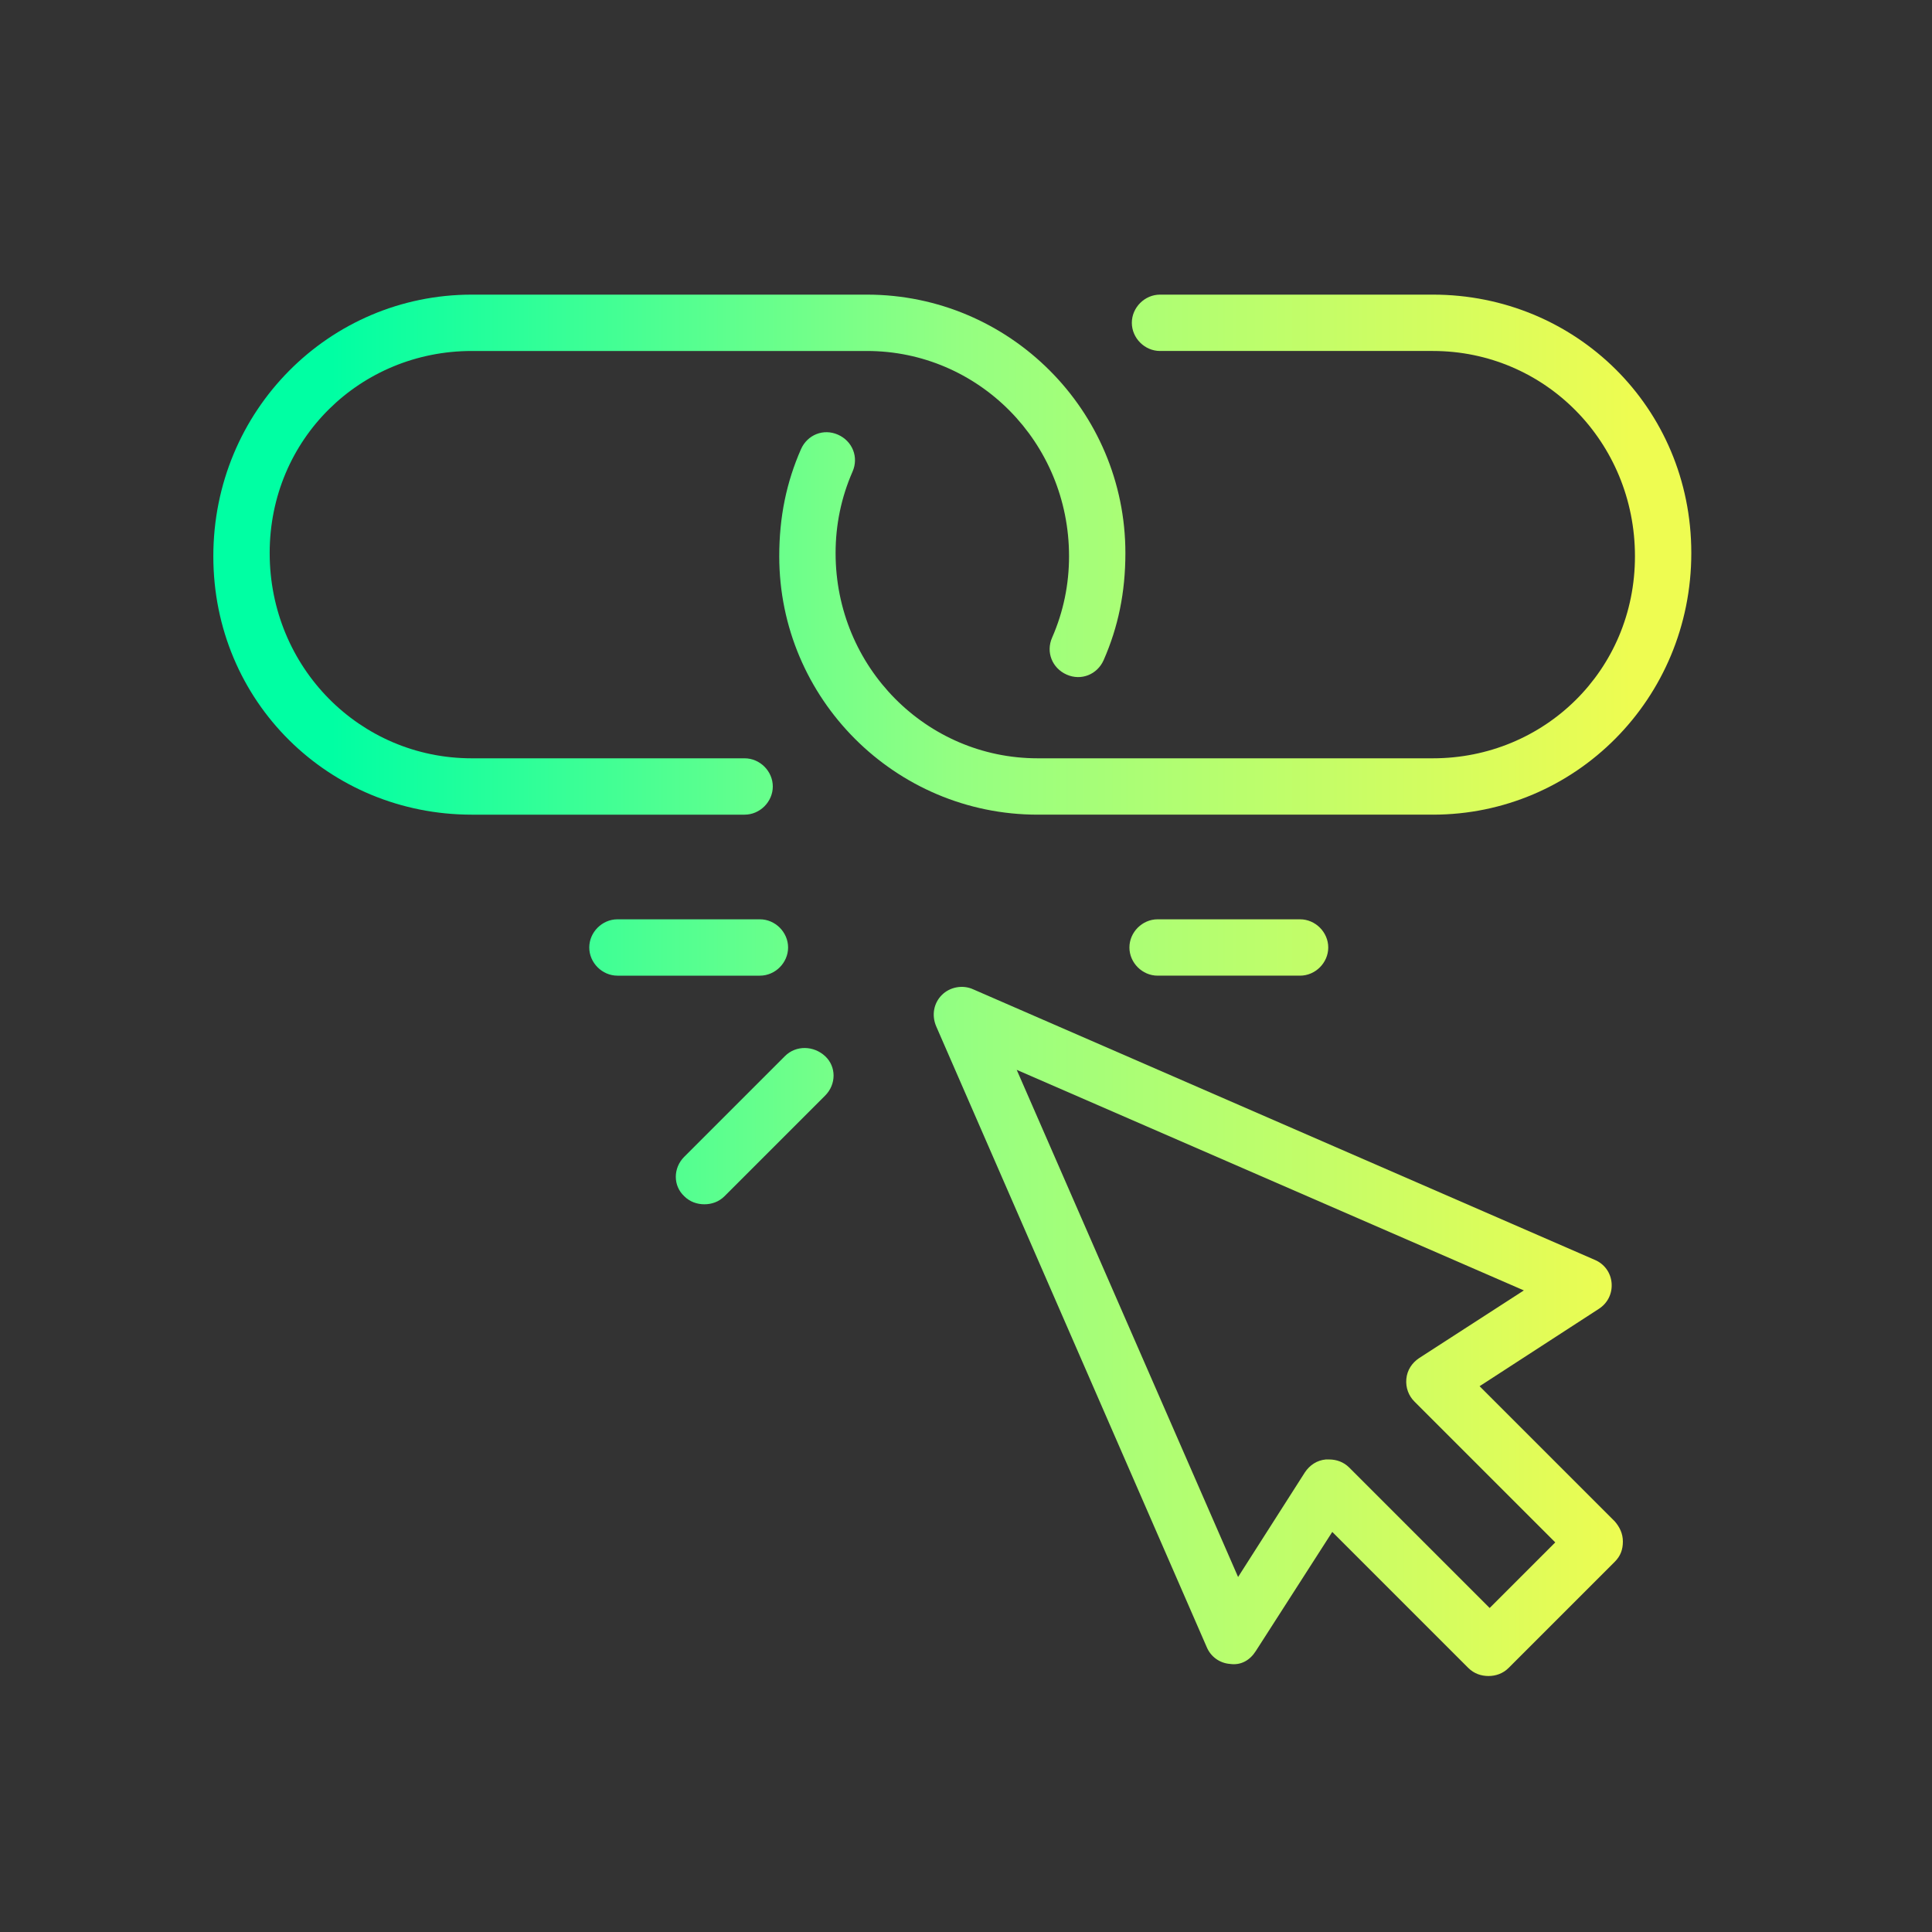 <?xml version="1.0" encoding="UTF-8"?>
<svg id="Icons" xmlns="http://www.w3.org/2000/svg" xmlns:xlink="http://www.w3.org/1999/xlink" viewBox="0 0 24 24">
  <rect x="0" y="0" width="24" height="24" fill="#333333" stroke="none"/>
  <defs>
    <style>
      .cls-1 {
        fill: none;
      }

      .cls-1, .cls-2, .cls-3, .cls-4, .cls-5, .cls-6 {
        stroke-width: 0px;
      }

      .cls-2 {
        fill: url(#linear-gradient);
      }

      .cls-3 {
        fill: url(#linear-gradient-4);
      }

      .cls-4 {
        fill: url(#linear-gradient-2);
      }

      .cls-5 {
        fill: url(#linear-gradient-3);
      }

      .cls-6 {
        fill: url(#linear-gradient-5);
      }
    </style>
    <linearGradient id="linear-gradient" x1="2.65" y1="11.77" x2="21.01" y2="11.77" gradientUnits="userSpaceOnUse">
      <stop offset=".08" stop-color="#00ffa3"/>
      <stop offset=".5" stop-color="#93ff82"/>
      <stop offset=".96" stop-color="#eefc51"/>
    </linearGradient>
    <linearGradient id="linear-gradient-2" y1="6.88" y2="6.88" xlink:href="#linear-gradient"/>
    <linearGradient id="linear-gradient-3" y1="16.54" y2="16.54" xlink:href="#linear-gradient"/>
    <linearGradient id="linear-gradient-4" y1="13.99" y2="13.99" xlink:href="#linear-gradient"/>
    <linearGradient id="linear-gradient-5" x1="2.65" y1="6.88" x2="21.01" y2="6.88" xlink:href="#linear-gradient"/>
  </defs>
  <path class="cls-1" d="m17.48,17.12c.01-.11.07-.2.16-.26l1.3-.84-6.3-2.74,2.75,6.3.83-1.3c.06-.09.15-.15.26-.16.01,0,.02,0,.04,0,.09,0,.18.04.25.1l1.75,1.75.82-.82-1.75-1.75c-.07-.07-.11-.18-.1-.28Z"/>
  <path class="cls-2" d="m14.38,11.42c-.19,0-.35.16-.35.35s.16.35.35.35h1.77c.19,0,.35-.16.35-.35s-.16-.35-.35-.35h-1.77Z"/>
  <path class="cls-4" d="m17.8,10.12c1.77,0,3.21-1.44,3.21-3.25s-1.44-3.21-3.21-3.21h-3.39c-.19,0-.35.16-.35.35s.16.35.35.35h3.39c1.39,0,2.51,1.13,2.51,2.55s-1.13,2.51-2.51,2.51h-4.91c-1.38,0-2.51-1.13-2.51-2.55,0-.35.07-.69.21-1.01.08-.18,0-.38-.18-.46-.18-.08-.38,0-.46.18-.18.41-.27.84-.27,1.33,0,1.77,1.44,3.21,3.21,3.21h4.91Z"/>
  <path class="cls-5" d="m18.38,17.22l1.48-.96c.11-.07.17-.19.16-.32-.01-.13-.09-.24-.21-.29l-7.72-3.36c-.13-.06-.29-.03-.39.07-.1.1-.13.25-.07.39l3.36,7.71c.05.12.16.2.29.21.14.02.25-.05.32-.16l.95-1.48,1.69,1.69c.07.07.16.1.25.1s.18-.03.25-.1l1.32-1.32c.07-.07.1-.15.1-.25s-.04-.18-.1-.25l-1.69-1.69Zm.13,2.76l-1.75-1.75c-.07-.07-.16-.1-.25-.1-.01,0-.02,0-.04,0-.11.01-.2.07-.26.16l-.83,1.3-2.75-6.3,6.3,2.74-1.3.84c-.09.06-.15.15-.16.26s.03.21.1.28l1.75,1.75-.82.82Z"/>
  <path class="cls-2" d="m9.79,11.77c0-.19-.16-.35-.35-.35h-1.77c-.19,0-.35.16-.35.35s.16.35.35.35h1.77c.19,0,.35-.16.35-.35Z"/>
  <path class="cls-3" d="m9.75,13.12l-1.25,1.25c-.14.14-.14.36,0,.49.07.07.16.1.25.1s.18-.03.25-.1l1.25-1.25c.14-.14.14-.36,0-.49s-.36-.14-.5,0Z"/>
  <path class="cls-6" d="m9.6,9.77c0-.19-.16-.35-.35-.35h-3.39c-1.39,0-2.51-1.13-2.51-2.55s1.13-2.51,2.51-2.51h4.91c1.38,0,2.51,1.13,2.51,2.55,0,.35-.07.69-.21,1.01-.08.18,0,.38.18.46.18.08.38,0,.46-.18.18-.41.27-.84.27-1.33,0-1.77-1.44-3.21-3.21-3.21h-4.91c-1.77,0-3.21,1.44-3.21,3.25s1.44,3.21,3.21,3.21h3.39c.19,0,.35-.16.35-.35Z"/>
</svg>